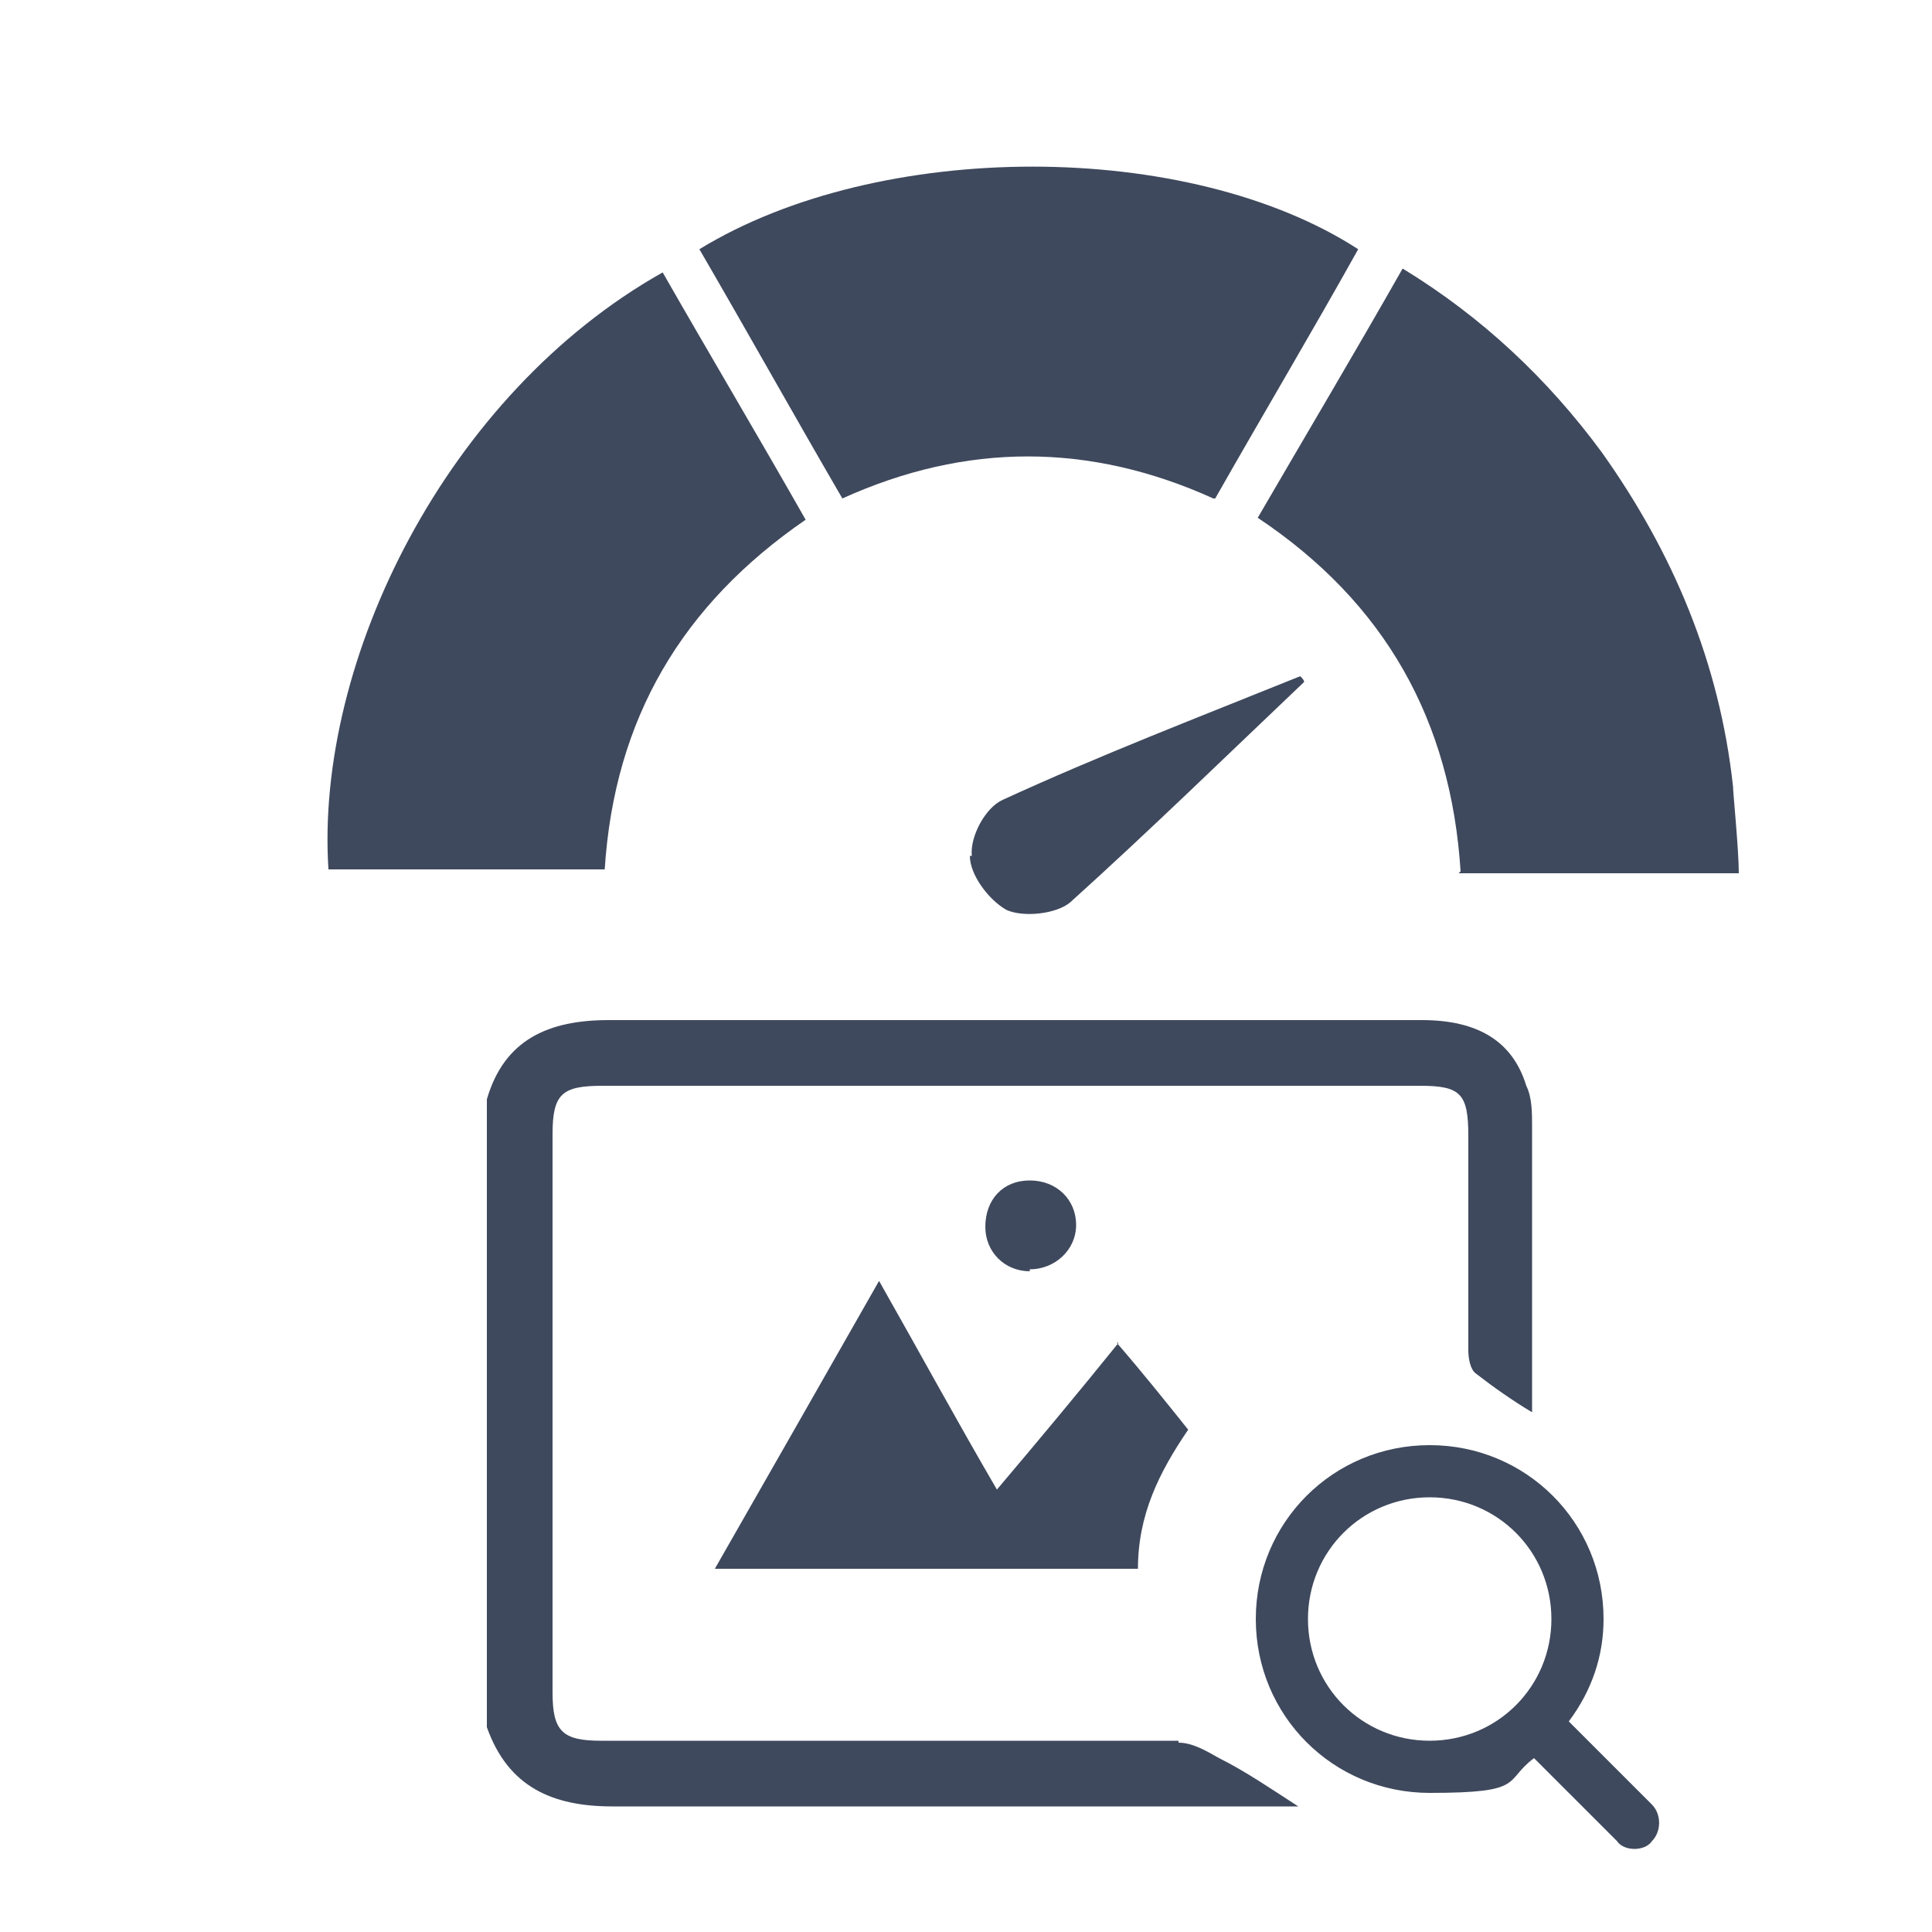 <?xml version="1.0" encoding="UTF-8"?>
<svg xmlns="http://www.w3.org/2000/svg" id="Layer_1" data-name="Layer 1" version="1.1" viewBox="0 0 100 100">
  <defs>
    <style>
      .cls-1 {
        fill: #3f495d;
        stroke-width: 0px;
      }
    </style>
  </defs>
  <path class="cls-1" d="M61,90.1c-10,0-19.9,0-29.9,0-2,0-2.5-.5-2.5-2.5,0-9.6,0-19.3,0-28.9,0-2.1.5-2.5,2.6-2.5,14.1,0,28.2,0,42.3,0,2.1,0,2.5.4,2.5,2.6,0,3.7,0,7.4,0,11.1,0,.4.1,1,.4,1.2.9.7,1.9,1.4,2.9,2,0-.2,0-.5,0-.7,0-4.7,0-9.4,0-14.1,0-.7,0-1.5-.3-2.1-.7-2.3-2.5-3.4-5.4-3.4-14,0-28,0-42.1,0-3.1,0-5.4,1-6.3,4.1v32.5c1.1,3.1,3.4,4.1,6.5,4.1,11.5,0,22.9,0,34.4,0h1.1c-1.4-.9-2.7-1.8-4.1-2.5-.7-.4-1.4-.8-2.1-.8Z"></path>
  <path class="cls-1" d="M57.9,69.5c-2.1,2.6-4.1,5-6.3,7.6-2.1-3.6-4-7.1-6.1-10.8-2.9,5.1-5.7,10-8.5,14.9h21.9c0-2.8,1.1-5,2.6-7.2-1.2-1.5-2.4-3-3.7-4.5Z"></path>
  <path class="cls-1" d="M53.3,65.7c1.3,0,2.4-1,2.4-2.3,0-1.3-1-2.3-2.4-2.3-1.4,0-2.3,1-2.3,2.4,0,1.3,1,2.3,2.3,2.3Z"></path>
  <path class="cls-1" d="M75.5,45.2h14.5c0-1.2-.3-4.2-.3-4.5-.7-6.4-3.1-12.1-6.8-17.3-2.8-3.8-6.2-7-10.3-9.5-2.5,4.4-5,8.6-7.5,12.9,6.6,4.4,10,10.5,10.5,18.3Z"></path>
  <path class="cls-1" d="M41.7,26.9c-2.5-4.4-5-8.6-7.4-12.8-11.2,6.3-18,20.1-17.3,30.9h14.3c.5-7.8,4-13.7,10.4-18.1Z"></path>
  <path class="cls-1" d="M62.9,25.8c2.5-4.4,5-8.6,7.4-12.9-8.8-5.7-24.8-5.7-34.1,0,2.5,4.3,4.9,8.6,7.4,12.9,6.4-2.9,12.8-2.9,19.2,0Z"></path>
  <path class="cls-1" d="M50.2,44.3c0,1,1,2.3,1.9,2.8.9.4,2.6.2,3.3-.4,4.1-3.7,8.1-7.6,12.1-11.4,0-.1-.1-.2-.2-.3-5.2,2.1-10.4,4.1-15.4,6.4-.9.4-1.7,1.9-1.6,2.9Z"></path>
  <path class="cls-1" d="M81.2,89.1c1.2-1.6,1.8-3.4,1.8-5.3,0-5-4-9-9-9s-9,4-9,9,4,9,9,9,3.8-.6,5.4-1.8l4.3,4.3c.2.3.6.4.9.4s.7-.1.9-.4c.5-.5.5-1.4,0-1.9l-4.3-4.3ZM74,90.1c-3.5,0-6.3-2.8-6.3-6.3h0c0-3.5,2.8-6.3,6.3-6.3s6.3,2.8,6.3,6.3-2.8,6.3-6.3,6.3Z"></path>
</svg>
